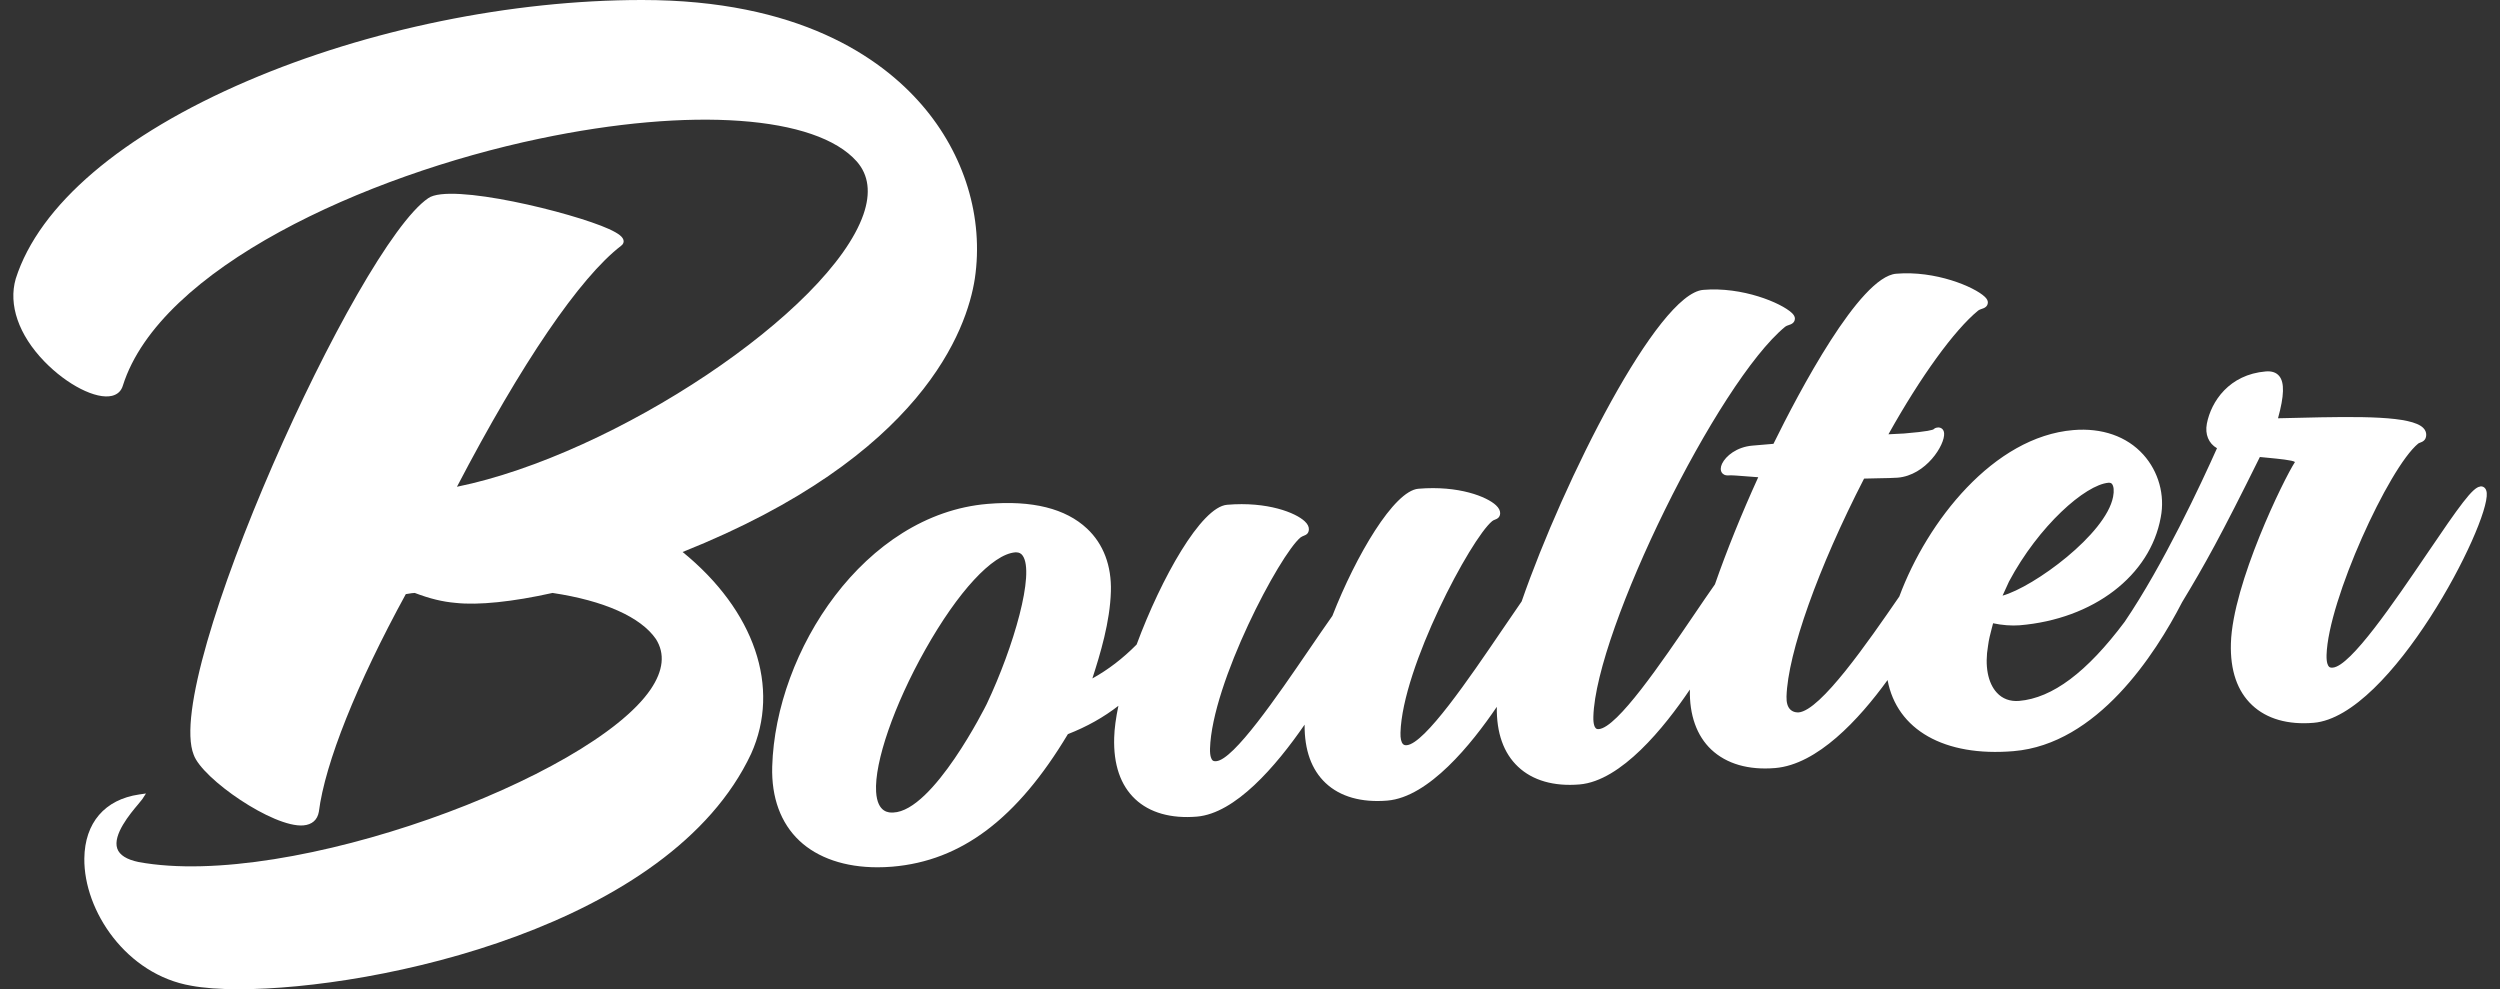 <svg width="187" height="74" viewBox="0 0 187 74" fill="none" xmlns="http://www.w3.org/2000/svg">
<rect x="0" y="0" width="187" height="74" fill="#333333" stroke="none"/>
<path d="M51.049 41.293C69.029 34.119 72.329 24.627 72.915 20.855C73.598 16.287 72.152 11.538 68.945 7.836C65.849 4.263 59.709 0 48.027 0C38.252 0 27.5 2.203 18.534 6.044C9.093 10.089 2.929 15.347 1.177 20.85C0.614 22.794 1.395 25.048 3.315 27.033C5.016 28.792 7.192 29.898 8.382 29.607C8.795 29.505 9.074 29.241 9.19 28.843C11.961 20.072 27.277 13.121 40.334 10.376C51.732 7.979 61.052 8.645 64.088 12.08C64.98 13.098 65.143 14.426 64.585 16.041C62.061 23.289 46.005 33.999 34.18 36.41C39.014 27.149 43.37 20.757 46.456 18.388C46.638 18.258 46.656 18.101 46.647 18.017C46.619 17.735 46.294 17.471 45.545 17.129C42.835 15.898 33.678 13.649 32.032 14.824C26.733 18.416 12.151 50.614 14.489 56.459C15.126 58.255 20.449 61.925 22.689 61.74C23.34 61.684 23.744 61.333 23.851 60.717C24.311 57.084 26.682 51.155 30.354 44.44C30.433 44.431 30.512 44.417 30.591 44.403C30.726 44.38 30.861 44.356 31.024 44.352C32.158 44.782 33.106 45.014 34.092 45.097C35.779 45.282 38.345 45.018 41.329 44.352C45.187 44.93 47.93 46.157 49.059 47.795C49.757 48.888 49.622 50.156 48.669 51.563C44.193 58.148 21.685 66.567 10.366 64.48C9.474 64.295 8.939 63.957 8.772 63.475C8.414 62.443 9.753 60.847 10.329 60.166C10.478 59.99 10.589 59.856 10.641 59.782L10.919 59.352L10.413 59.426C7.838 59.801 6.341 61.546 6.308 64.211C6.262 68.141 9.465 72.908 14.308 73.732C15.219 73.903 16.433 73.995 17.869 73.995C28.193 73.995 50.128 69.302 56.185 56.38C58.412 51.428 56.45 45.675 51.058 41.288L51.049 41.293Z" fill="white"/>
<path d="M185.516 36.396C184.963 36.442 183.978 37.822 181.51 41.464C179.116 44.991 175.834 49.827 174.495 49.938C174.379 49.947 174.281 49.938 174.212 49.873C174.137 49.799 174.012 49.596 174.026 49.003C174.142 44.903 178.683 34.984 180.882 33.179C180.915 33.152 180.97 33.133 181.026 33.11C181.18 33.054 181.472 32.948 181.482 32.536C181.486 32.342 181.412 32.161 181.259 32.008C180.361 31.111 176.633 31.134 171.85 31.254C171.348 31.268 170.856 31.277 170.395 31.287C170.86 29.597 170.888 28.621 170.488 28.13C170.27 27.862 169.931 27.746 169.48 27.783C166.737 28.014 165.394 30.032 165.073 31.689C164.92 32.49 165.208 33.175 165.831 33.527C164.655 36.16 161.814 42.255 158.923 46.513C156.102 50.281 153.522 52.215 151.03 52.428C150.356 52.484 149.78 52.271 149.362 51.812C148.688 51.081 148.446 49.804 148.706 48.3C148.762 47.855 148.873 47.416 148.985 46.995C149.018 46.87 149.05 46.745 149.083 46.62C149.733 46.763 150.472 46.819 151.063 46.772C156.59 46.31 160.834 43.061 161.624 38.696C161.949 37.026 161.461 35.271 160.318 34.003C159.086 32.638 157.227 31.99 155.079 32.17C149.129 32.67 144.169 38.969 142.068 44.62C139.721 48.027 136.183 53.15 134.533 53.289C134.496 53.289 134.166 53.312 133.924 53.081C133.715 52.886 133.618 52.558 133.631 52.104C133.724 48.86 135.997 42.473 139.433 35.799C139.656 35.79 140.042 35.781 140.446 35.776C141.05 35.767 141.673 35.753 141.947 35.73C144.062 35.554 145.494 33.277 145.42 32.402C145.392 32.083 145.164 31.962 144.96 31.976C144.806 31.99 144.727 32.022 144.643 32.101C144.583 32.157 144.22 32.277 142.435 32.425C141.878 32.453 141.497 32.476 141.255 32.485C143.681 28.144 146.177 24.701 147.967 23.229C148.037 23.173 148.13 23.141 148.227 23.108C148.399 23.053 148.683 22.956 148.692 22.623C148.692 22.488 148.622 22.349 148.46 22.197C147.665 21.447 144.764 20.225 141.831 20.475C139.093 20.706 134.547 29.352 132.655 33.198L131.084 33.332C129.913 33.429 129.085 34.105 128.806 34.693C128.686 34.952 128.681 35.188 128.797 35.359C128.858 35.447 129.002 35.586 129.313 35.558C129.527 35.54 130.075 35.586 130.661 35.632C130.935 35.656 131.228 35.679 131.516 35.697C130.271 38.428 129.155 41.191 128.277 43.709C127.793 44.398 127.259 45.18 126.701 46.004C124.284 49.559 120.974 54.423 119.589 54.538C119.514 54.543 119.435 54.538 119.37 54.478C119.291 54.404 119.166 54.196 119.184 53.599C119.37 47.106 128.49 28.574 133.534 24.437C133.604 24.381 133.697 24.349 133.794 24.317C133.966 24.261 134.25 24.164 134.259 23.831C134.259 23.696 134.189 23.557 134.027 23.405C133.227 22.655 130.331 21.433 127.398 21.683C123.991 21.97 116.976 35.887 113.82 44.986C113.365 45.639 112.867 46.37 112.347 47.138C109.911 50.72 106.573 55.631 105.221 55.742C105.105 55.751 105.016 55.728 104.951 55.663C104.812 55.534 104.742 55.228 104.756 54.807C104.895 49.91 110.018 40.293 111.612 38.983C111.682 38.923 111.756 38.895 111.831 38.867C111.97 38.812 112.203 38.719 112.212 38.391C112.216 38.196 112.114 37.993 111.9 37.794C111.226 37.16 109.121 36.303 106.095 36.558C104.268 36.711 101.418 41.57 99.661 46.069C99.127 46.823 98.532 47.693 97.909 48.605C95.538 52.076 92.289 56.825 90.978 56.936C90.862 56.945 90.764 56.936 90.695 56.871C90.62 56.797 90.495 56.589 90.509 56.001C90.653 51.086 95.724 41.478 97.286 40.196C97.379 40.131 97.463 40.099 97.532 40.071C97.686 40.011 97.895 39.923 97.904 39.59C97.909 39.395 97.807 39.191 97.593 38.992C96.919 38.358 94.818 37.502 91.787 37.757C89.844 37.919 86.855 43.255 85.019 48.212C83.978 49.262 82.89 50.095 81.709 50.748C82.304 48.906 83.029 46.518 83.094 44.241C83.15 42.316 82.537 40.691 81.314 39.543C79.71 38.034 77.21 37.41 73.868 37.692C64.687 38.46 58.012 48.665 57.761 57.343C57.696 59.653 58.398 61.569 59.792 62.883C61.168 64.179 63.214 64.873 65.626 64.873C65.993 64.873 66.365 64.859 66.746 64.827C71.911 64.392 76.085 61.245 79.878 54.913C81.3 54.358 82.565 53.645 83.657 52.794C83.466 53.701 83.359 54.502 83.341 55.177C83.281 57.186 83.81 58.732 84.907 59.768C85.99 60.791 87.59 61.245 89.528 61.083C92.391 60.842 95.417 57.352 97.584 54.205C97.57 56.108 98.099 57.575 99.155 58.57C100.238 59.593 101.837 60.046 103.775 59.884C106.871 59.625 110.069 55.663 111.961 52.872C111.933 54.825 112.468 56.334 113.551 57.352C114.638 58.38 116.233 58.838 118.152 58.676C121.267 58.412 124.493 54.409 126.403 51.577C126.361 53.488 126.915 55.038 128.002 56.066C129.141 57.139 130.791 57.616 132.781 57.45C135.937 57.186 139.042 53.83 141.19 50.868C141.887 54.594 145.438 56.621 150.612 56.186C156.869 55.663 161.201 48.966 163.223 45.041C164.91 42.255 166.1 40.122 169.038 34.184C169.257 34.207 169.48 34.23 169.698 34.248C170.419 34.318 171.506 34.42 171.664 34.559C170.842 35.808 167.002 43.662 166.872 48.115C166.811 50.142 167.346 51.697 168.457 52.743C169.545 53.77 171.134 54.228 173.059 54.066C178.841 53.581 186.209 39.247 186.009 36.877C185.977 36.484 185.74 36.364 185.53 36.382L185.516 36.396ZM149.789 44.56L150.273 43.5C152.499 39.326 155.981 36.257 157.719 36.109C157.868 36.1 157.933 36.151 157.97 36.192C158.11 36.35 158.147 36.72 158.059 37.16C157.529 39.95 152.137 43.903 149.785 44.556L149.789 44.56ZM73.812 52.65C73.728 52.821 69.814 60.666 66.816 60.777C66.528 60.791 65.631 60.824 65.533 59.227C65.398 57.015 66.876 52.738 69.21 48.596C71.66 44.245 74.235 41.459 75.936 41.316C75.964 41.316 75.987 41.316 76.015 41.316C76.224 41.316 76.382 41.395 76.499 41.566C77.41 42.871 75.843 48.355 73.807 52.66L73.812 52.65Z" fill="white"/>
</svg>
